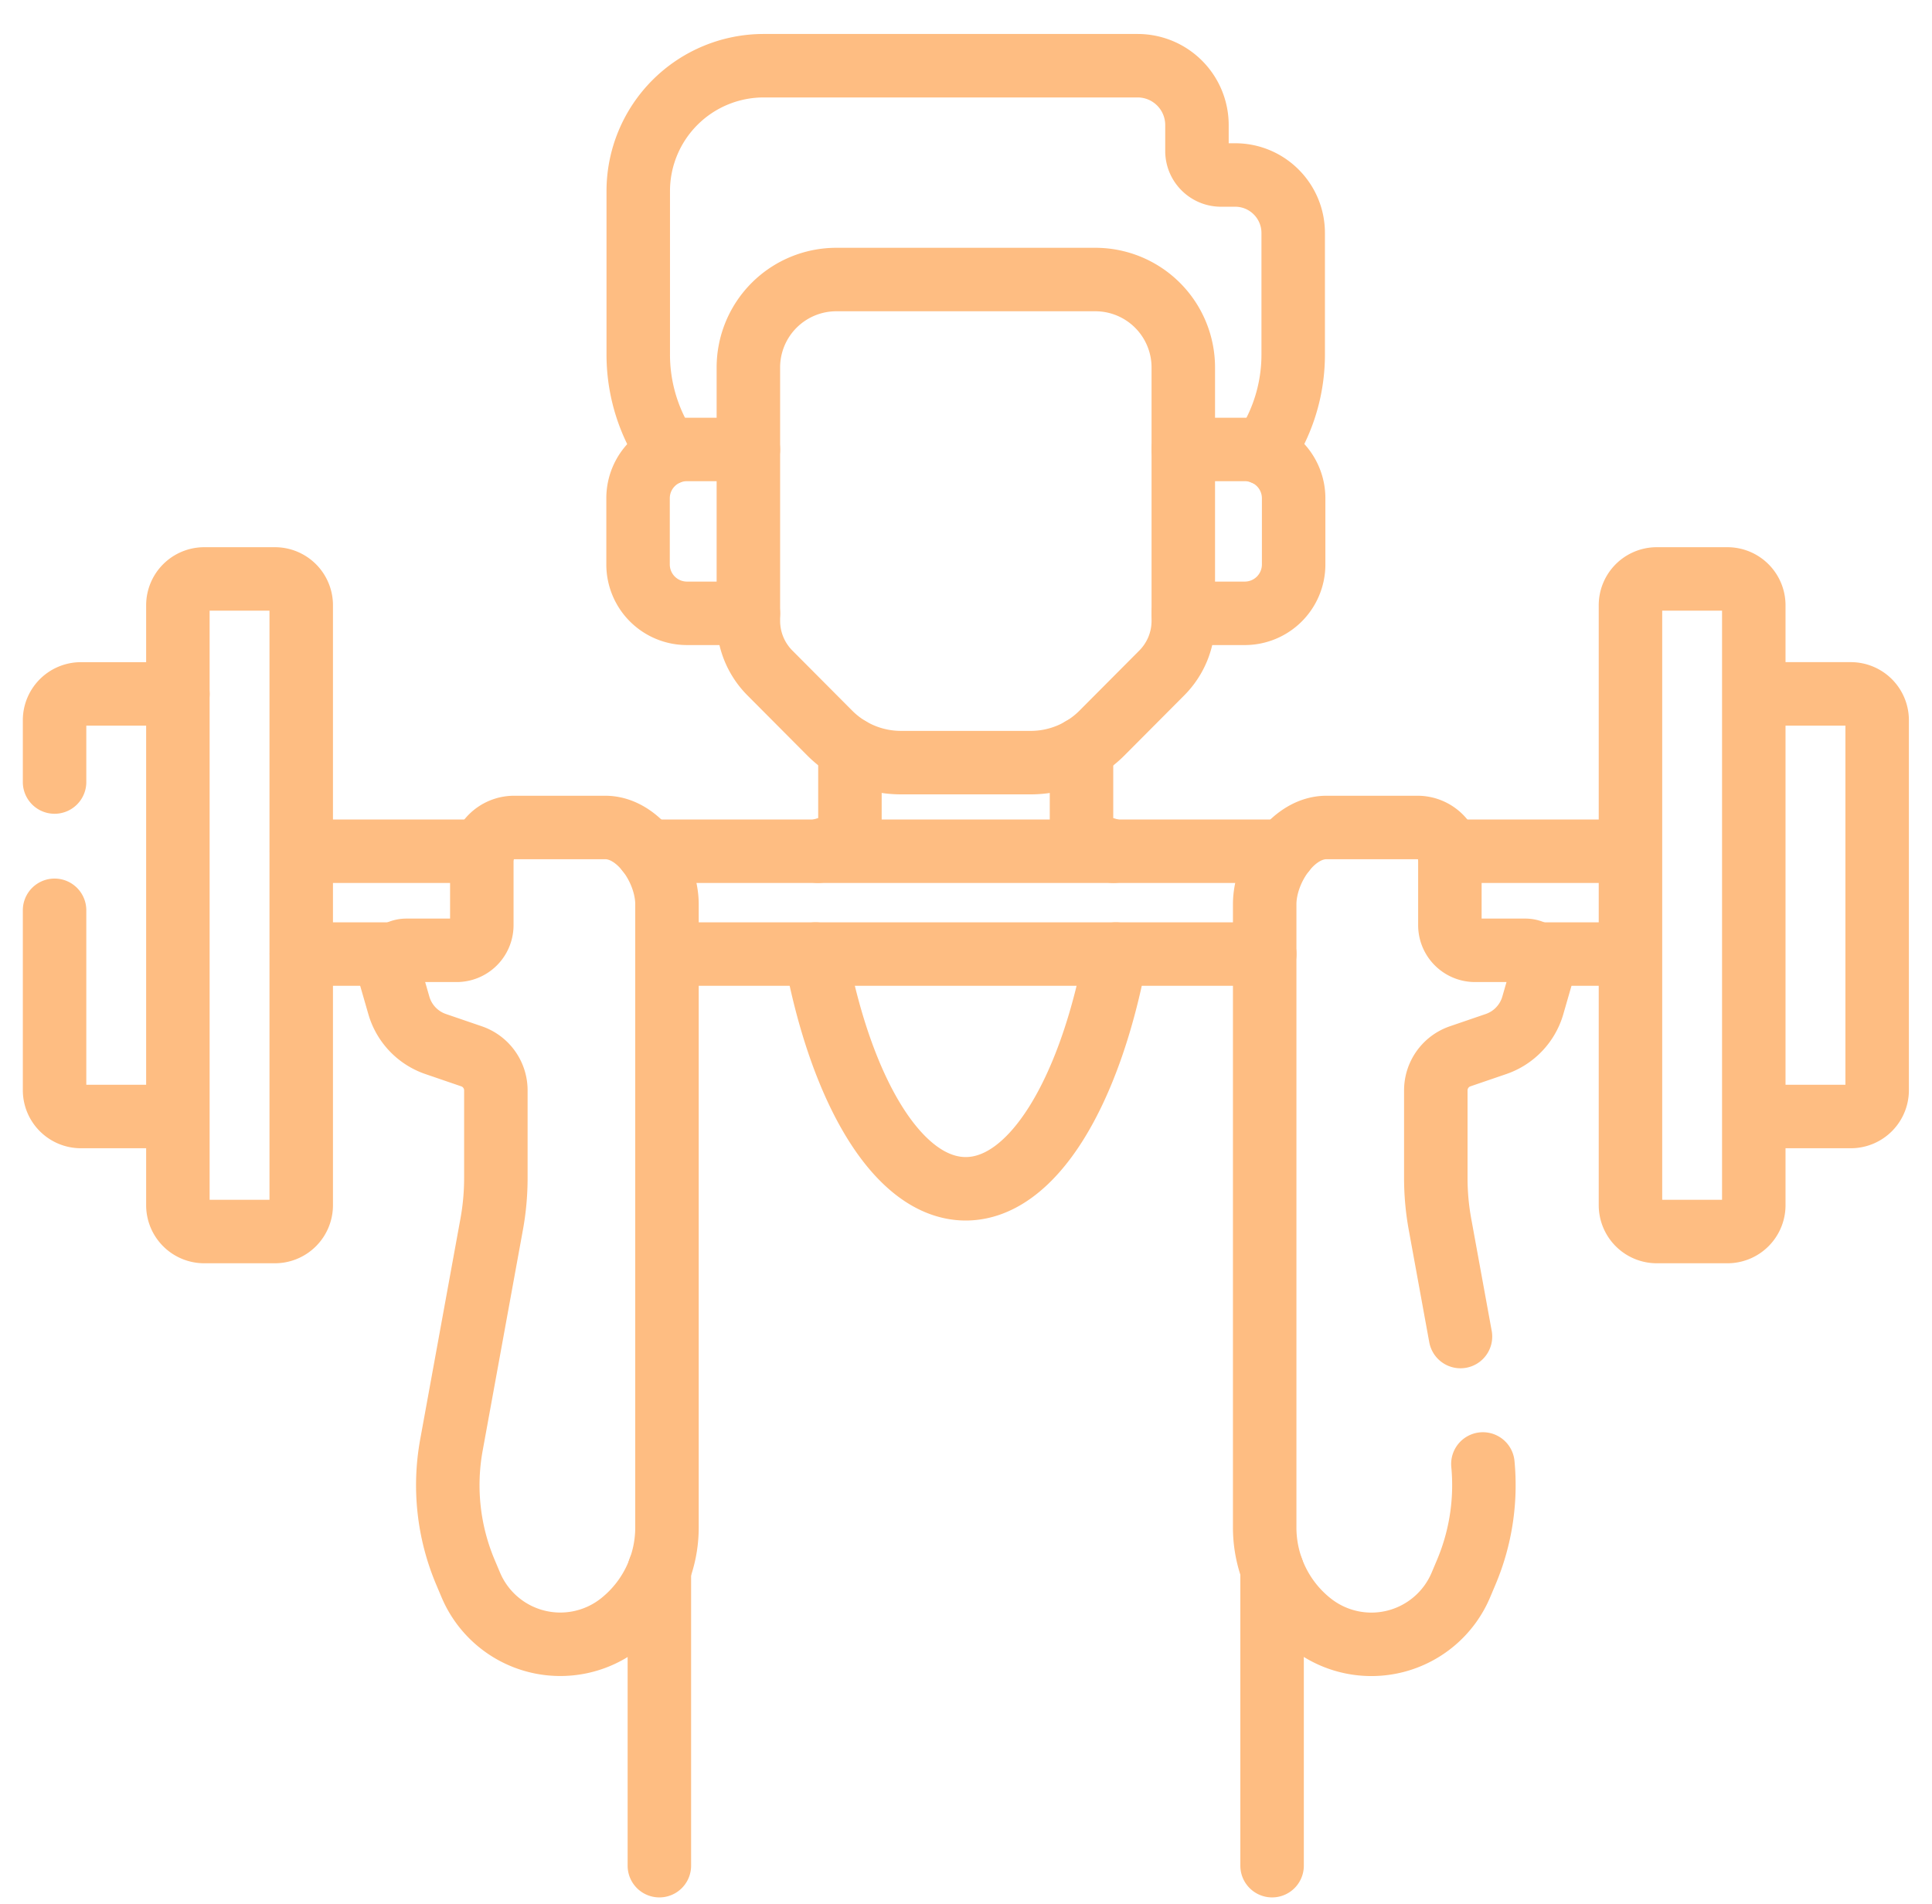 <?xml version="1.0" encoding="UTF-8"?>
<svg xmlns="http://www.w3.org/2000/svg" width="70" height="69" fill="none">
  <path d="M23.89 67.603V56.875m22.2 10.728V56.875M29.55 34.57c.934 5.015 3.018 8.506 5.44 8.506 2.422 0 4.506-3.491 5.44-8.506m-1.245-7.438v2.59c0 .464.305.872.75 1.002l.407.12m-9.547-3.712v2.59c0 .464-.305.872-.75 1.002l-.407.12m-5.447-14.419-.363-.699a6.242 6.242 0 0 1-.703-2.878V6.925a4.545 4.545 0 0 1 4.545-4.544h13.548a2.15 2.15 0 0 1 2.15 2.15v.94c0 .48.39.87.871.87h.514c1.161 0 2.102.942 2.102 2.103v4.405c0 1.001-.24 1.988-.703 2.878l-.363.7" stroke="#FEBD82" stroke-width="2.3" stroke-miterlimit="10" stroke-linecap="round" stroke-linejoin="round"></path>
  <path d="M27.115 22.224h-2.227a1.771 1.771 0 0 1-1.77-1.77v-2.398c0-.978.792-1.77 1.77-1.77h2.227m15.758 0H45.1a1.77 1.77 0 0 1 1.771 1.77v2.398a1.77 1.77 0 0 1-1.77 1.77h-2.228" stroke="#FEBD82" stroke-width="2.3" stroke-miterlimit="10" stroke-linecap="round" stroke-linejoin="round"></path>
  <path d="M45.823 34.57H24.165m22.366-3.726H23.457m-5.957 0h-6.587m3.418 3.726h-3.418m48.162 0h-3.417m3.417-3.726H52.49m11.054 9.613h3.513a.955.955 0 0 0 .956-.955V26.098a.955.955 0 0 0-.956-.955h-3.513M6.445 40.457H2.932a.955.955 0 0 1-.955-.955v-6.517m37.709-22.856h-9.384a3.187 3.187 0 0 0-3.187 3.187v9.181c0 .707.28 1.385.778 1.886l2.167 2.177a3.646 3.646 0 0 0 2.584 1.074h4.7c.97 0 1.9-.387 2.584-1.074l2.167-2.177a2.673 2.673 0 0 0 .778-1.886v-9.181a3.187 3.187 0 0 0-3.187-3.187Zm19.389 11.803V43.67a.955.955 0 0 0 .955.955h2.558a.955.955 0 0 0 .955-.956V21.933a.956.956 0 0 0-.955-.955H60.03a.953.953 0 0 0-.955.955Zm-48.161 0V43.67a.955.955 0 0 1-.956.955H7.4a.955.955 0 0 1-.955-.956V21.933a.955.955 0 0 1 .955-.955h2.558a.953.953 0 0 1 .956.955Z" stroke="#FEBD82" stroke-width="2.3" stroke-miterlimit="10" stroke-linecap="round" stroke-linejoin="round"></path>
  <path d="M1.977 28.337V26.1a.955.955 0 0 1 .955-.956h3.513m47.283 27.903a8.107 8.107 0 0 1-.603 3.924l-.194.46a3.52 3.52 0 0 1-5.43 1.39 4.424 4.424 0 0 1-1.679-3.471V32.767c0-1.236 1.002-2.783 2.238-2.783h3.3a1.173 1.173 0 0 1 1.172 1.171v2.367a.912.912 0 0 0 .912.913h1.82c.425 0 .731.407.613.815l-.34 1.18a2.095 2.095 0 0 1-1.334 1.401l-1.3.445a1.305 1.305 0 0 0-.881 1.233v3.176c0 .56.05 1.117.15 1.668l.744 4.077m-34.95-8.92v3.175c0 .56-.05 1.118-.15 1.668l-1.46 8.008a8.105 8.105 0 0 0 .508 4.61l.194.46a3.521 3.521 0 0 0 5.429 1.389 4.427 4.427 0 0 0 1.679-3.47V32.767c0-1.236-1.002-2.783-2.237-2.783h-3.3a1.171 1.171 0 0 0-1.172 1.171v2.367a.912.912 0 0 1-.913.913h-1.82a.639.639 0 0 0-.613.815l.34 1.18a2.094 2.094 0 0 0 1.334 1.401l1.3.445a1.304 1.304 0 0 1 .881 1.233Z" stroke="#FEBD82" stroke-width="2.3" stroke-miterlimit="10" stroke-linecap="round" stroke-linejoin="round"></path>
</svg>
